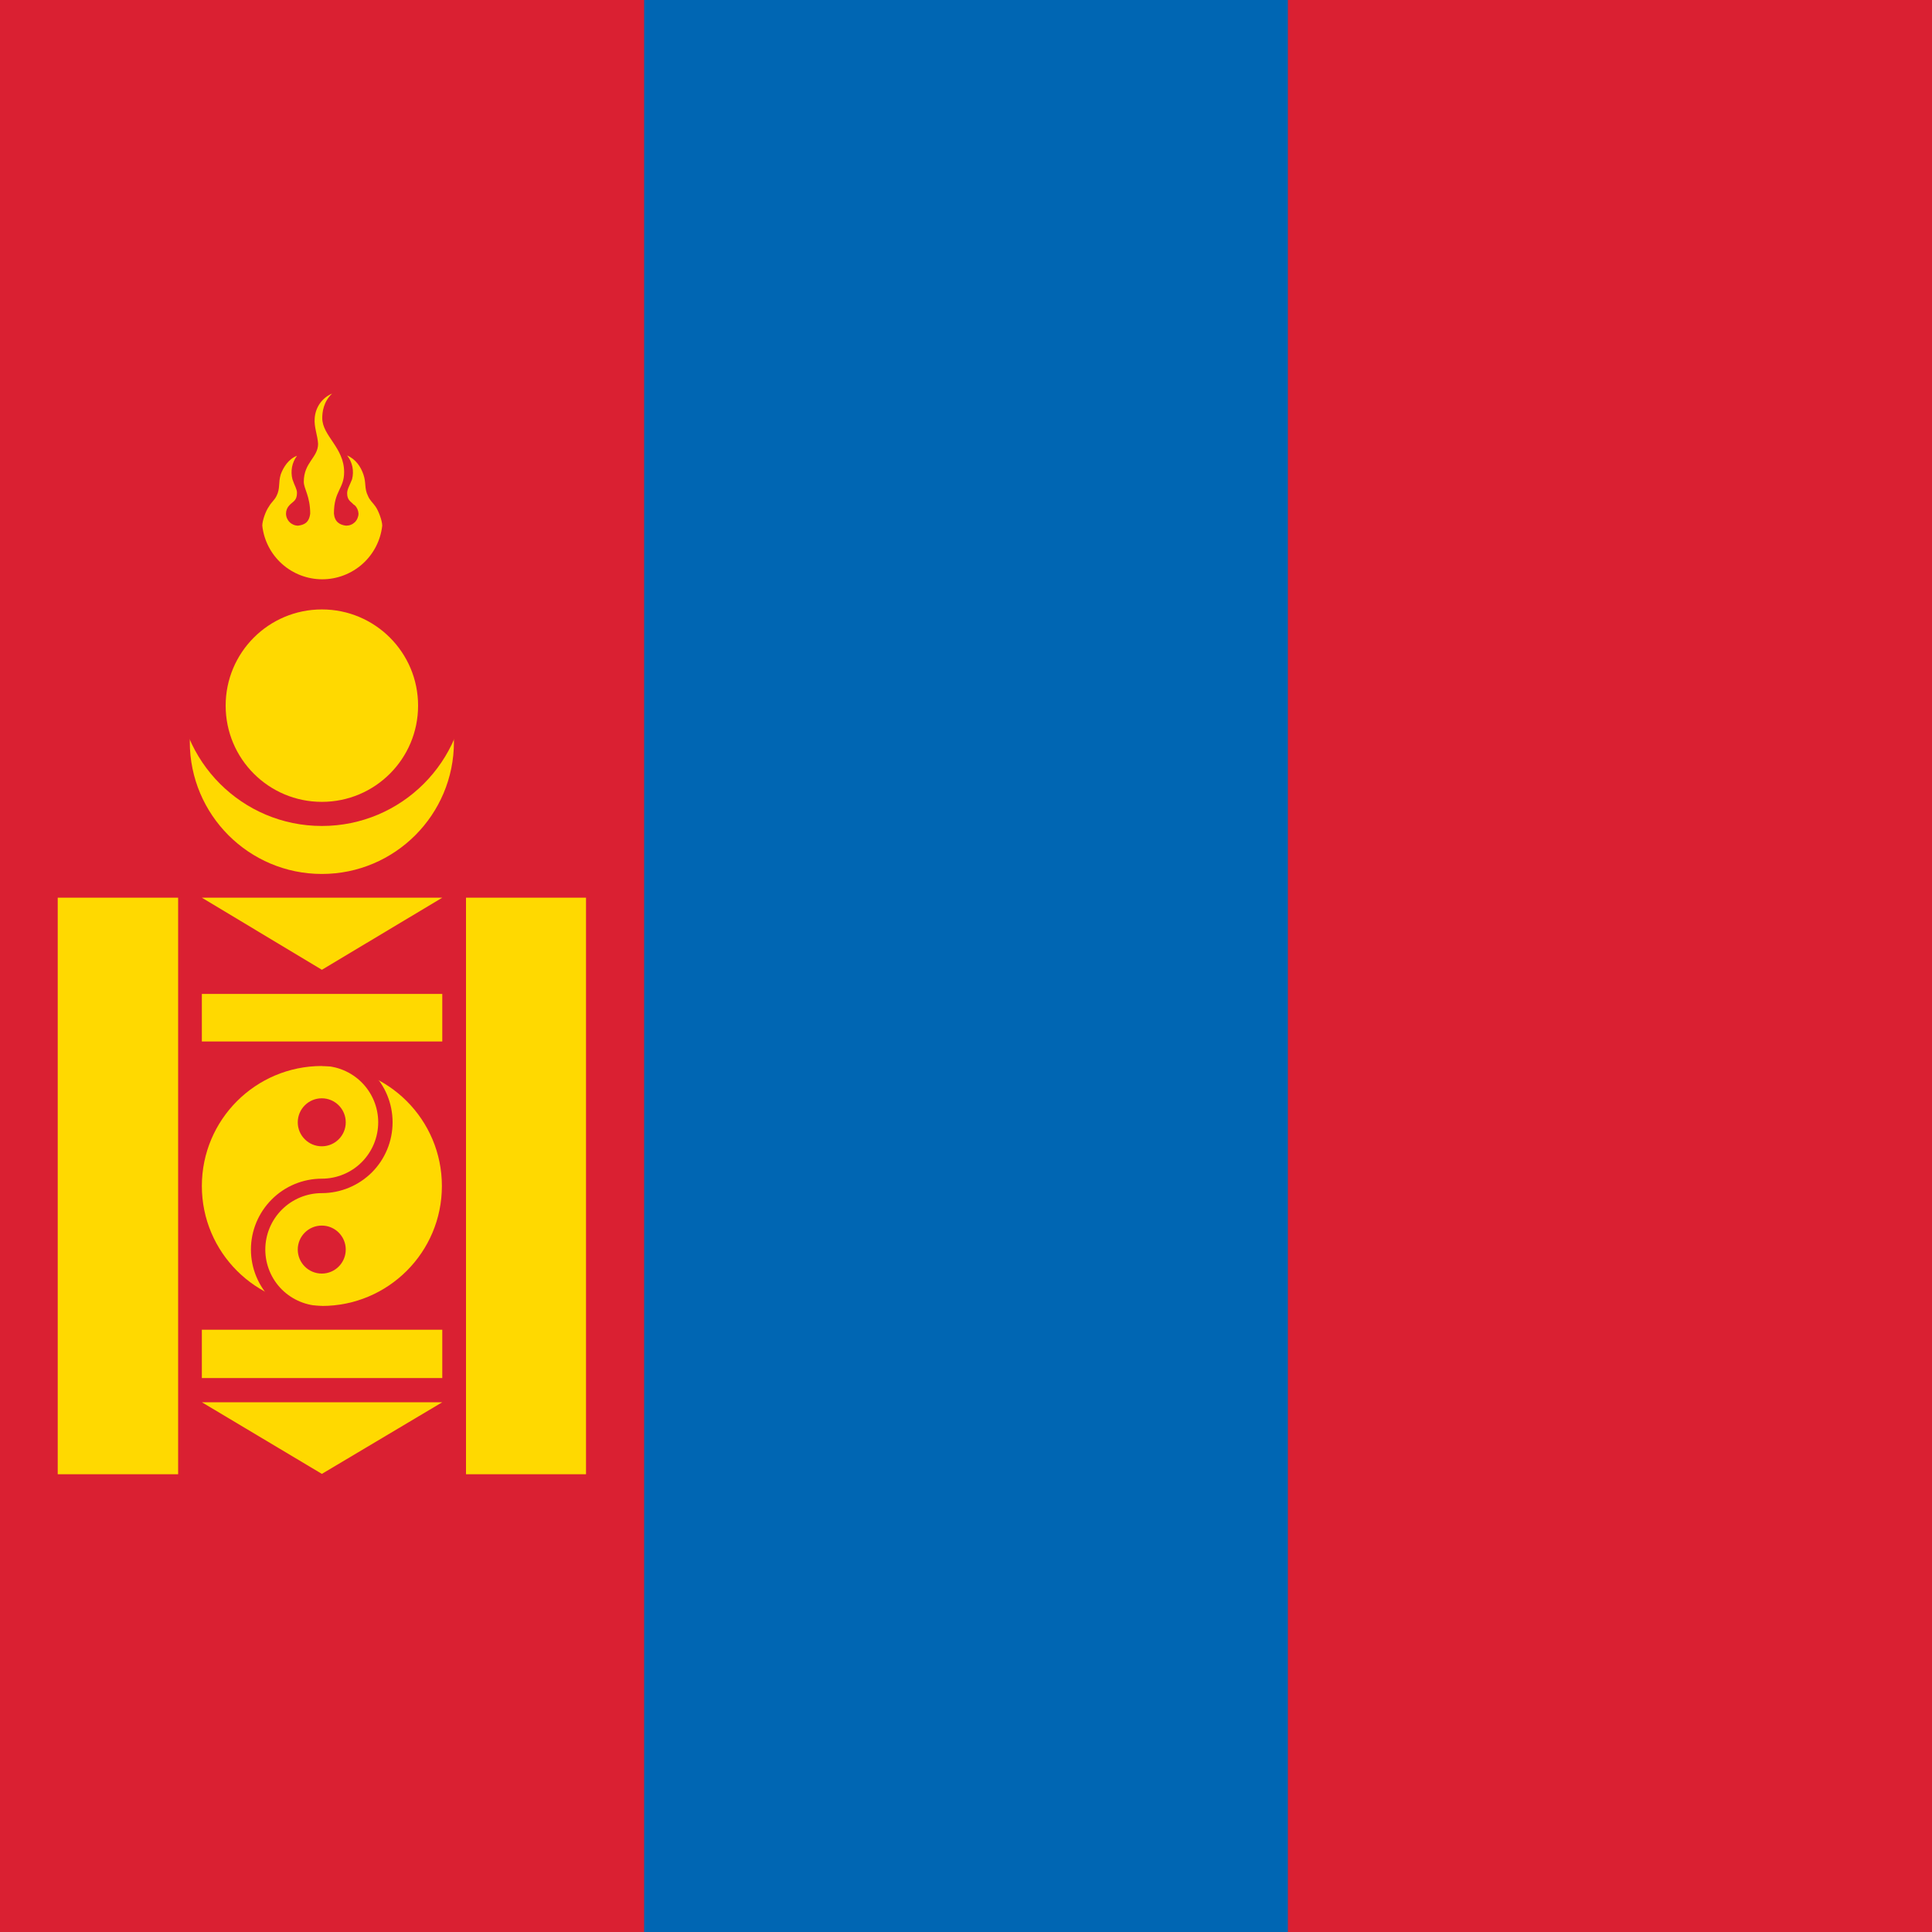 <?xml version="1.0" encoding="UTF-8"?> <svg xmlns="http://www.w3.org/2000/svg" width="25" height="25" viewBox="0 0 25 25" fill="none"><g clip-path="url(#clip0_5005_41444)"><path d="M0 0H25V25H0V0Z" fill="#DA2032"></path><path d="M8.335 0H16.665V25H8.335V0Z" fill="#0066B3"></path><path d="M4.165 11.309C5.109 11.309 5.874 10.543 5.874 9.6C5.874 8.656 5.109 7.891 4.165 7.891C3.221 7.891 2.456 8.656 2.456 9.6C2.456 10.543 3.221 11.309 4.165 11.309Z" fill="#FFD900"></path><path d="M4.165 10.688C5.195 10.688 6.03 9.853 6.03 8.823C6.03 7.793 5.195 6.958 4.165 6.958C3.135 6.958 2.3 7.793 2.3 8.823C2.3 9.853 3.135 10.688 4.165 10.688Z" fill="#DA2032"></path><path d="M4.165 10.376C4.853 10.376 5.41 9.819 5.41 9.131C5.41 8.443 4.853 7.886 4.165 7.886C3.477 7.886 2.92 8.443 2.92 9.131C2.92 9.819 3.477 10.376 4.165 10.376Z" fill="#FFD900"></path><path d="M4.297 5.093C4.233 5.12 4.178 5.165 4.138 5.222C4.099 5.279 4.076 5.346 4.072 5.415C4.062 5.522 4.111 5.64 4.116 5.742C4.116 5.923 3.931 5.981 3.931 6.235C3.931 6.323 4.014 6.421 4.014 6.646C3.999 6.768 3.931 6.792 3.857 6.802C3.816 6.802 3.776 6.785 3.747 6.756C3.718 6.727 3.701 6.687 3.701 6.646C3.701 6.605 3.717 6.567 3.745 6.538C3.75 6.533 3.755 6.528 3.76 6.523C3.794 6.489 3.843 6.475 3.843 6.377C3.843 6.328 3.813 6.289 3.784 6.201C3.771 6.15 3.769 6.096 3.779 6.043C3.789 5.991 3.811 5.941 3.843 5.898C3.735 5.938 3.667 6.045 3.633 6.138C3.599 6.25 3.628 6.318 3.579 6.416C3.55 6.475 3.511 6.499 3.481 6.553C3.438 6.611 3.394 6.738 3.394 6.802C3.415 6.993 3.506 7.169 3.649 7.297C3.792 7.425 3.978 7.496 4.17 7.496C4.362 7.496 4.547 7.425 4.691 7.297C4.834 7.169 4.925 6.993 4.946 6.802C4.946 6.738 4.897 6.606 4.858 6.553C4.824 6.504 4.785 6.475 4.761 6.416C4.712 6.318 4.741 6.25 4.702 6.138C4.668 6.04 4.604 5.942 4.492 5.894C4.526 5.937 4.549 5.987 4.56 6.04C4.571 6.093 4.569 6.148 4.556 6.201C4.521 6.289 4.492 6.333 4.492 6.382C4.492 6.475 4.541 6.489 4.575 6.528C4.58 6.531 4.585 6.535 4.59 6.538C4.62 6.566 4.637 6.605 4.639 6.646C4.639 6.666 4.634 6.687 4.626 6.706C4.618 6.726 4.606 6.743 4.591 6.758C4.576 6.772 4.558 6.784 4.539 6.791C4.519 6.799 4.498 6.802 4.478 6.802C4.395 6.792 4.331 6.753 4.321 6.646C4.321 6.348 4.453 6.328 4.453 6.108C4.453 5.791 4.17 5.64 4.17 5.41C4.17 5.332 4.185 5.2 4.297 5.093ZM0.747 11.616H2.305V19.077H0.747V11.616ZM6.03 11.616H7.583V19.077H6.03V11.616ZM2.612 11.616H5.723L4.165 12.549L2.612 11.616ZM2.612 12.861H5.723V13.477H2.612V12.861ZM2.612 17.207H5.723V17.832H2.612V17.207ZM2.612 18.145H5.723L4.165 19.072L2.612 18.145Z" fill="#FFD900"></path><path d="M4.165 16.899C5.023 16.899 5.718 16.204 5.718 15.347C5.718 14.489 5.023 13.794 4.165 13.794C3.307 13.794 2.612 14.489 2.612 15.347C2.612 16.204 3.307 16.899 4.165 16.899Z" fill="#FFD900"></path><path d="M4.164 14.833C4.335 14.833 4.474 14.694 4.474 14.523C4.474 14.351 4.335 14.212 4.164 14.212C3.992 14.212 3.853 14.351 3.853 14.523C3.853 14.694 3.992 14.833 4.164 14.833Z" fill="#DA2032"></path><path d="M4.164 16.48C4.335 16.48 4.474 16.341 4.474 16.169C4.474 15.998 4.335 15.859 4.164 15.859C3.992 15.859 3.853 15.998 3.853 16.169C3.853 16.341 3.992 16.48 4.164 16.48Z" fill="#DA2032"></path><path d="M4.164 13.606C4.407 13.606 4.64 13.702 4.812 13.874C4.984 14.046 5.08 14.279 5.08 14.522C5.08 14.765 4.984 14.999 4.812 15.171C4.64 15.342 4.407 15.439 4.164 15.439C3.97 15.439 3.784 15.516 3.647 15.653C3.51 15.79 3.433 15.976 3.433 16.169C3.433 16.363 3.51 16.549 3.647 16.686C3.784 16.822 3.97 16.899 4.164 16.899V17.086C3.921 17.086 3.687 16.989 3.516 16.817C3.344 16.645 3.247 16.412 3.247 16.169C3.247 15.926 3.344 15.693 3.516 15.521C3.687 15.349 3.921 15.252 4.164 15.252C4.357 15.252 4.543 15.176 4.68 15.039C4.817 14.902 4.894 14.716 4.894 14.522C4.894 14.329 4.817 14.143 4.68 14.006C4.543 13.869 4.357 13.792 4.164 13.792V13.606Z" fill="#DA2032"></path></g><defs><clipPath id="clip0_5005_41444"><rect width="25" height="25" fill="white"></rect></clipPath></defs></svg> 